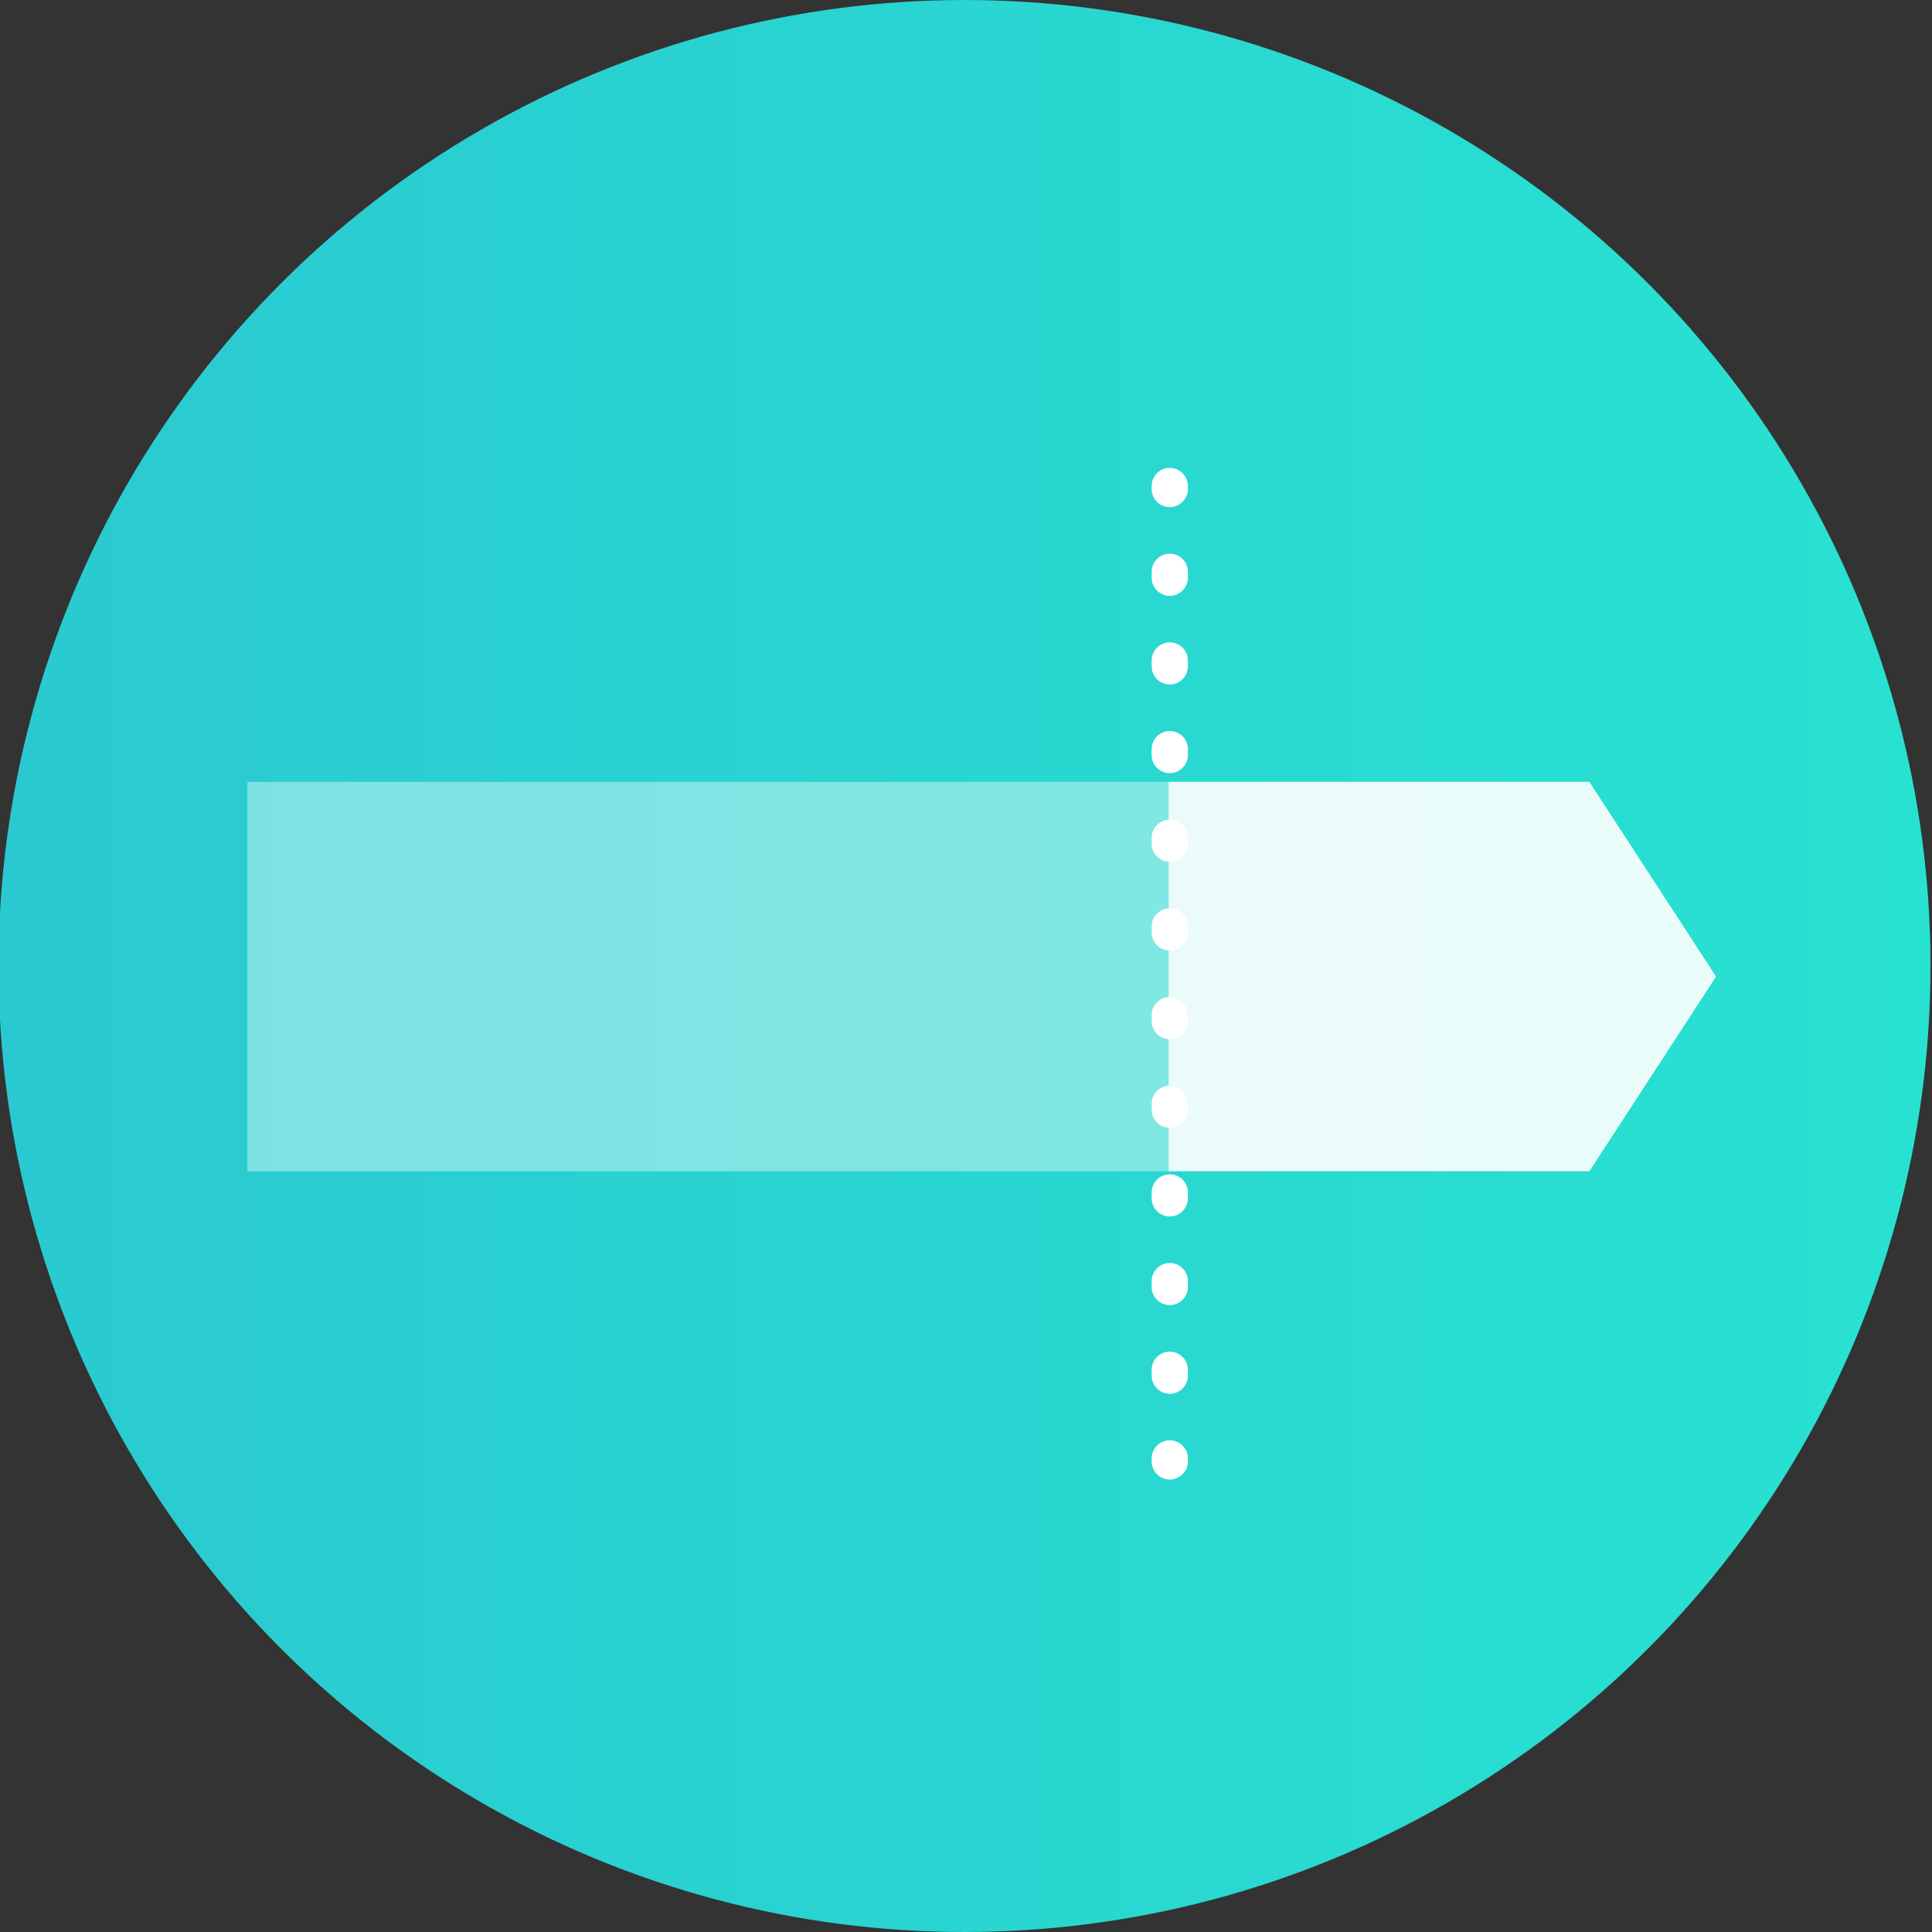 <?xml version="1.0" encoding="UTF-8"?>
<svg id="_レイヤー_1" data-name="レイヤー 1" xmlns="http://www.w3.org/2000/svg" xmlns:xlink="http://www.w3.org/1999/xlink" viewBox="0 0 640 640">
  <rect x="0" y="0" width="640" height="640" fill="#333333" stroke="none"/>
  <defs>
    <style>
      .cls-1 {
        fill: none;
      }

      .cls-2 {
        clip-path: url(#clippath);
      }

      .cls-3, .cls-4, .cls-5 {
        fill: #fff;
      }

      .cls-4 {
        opacity: .9;
      }

      .cls-5 {
        opacity: .4;
      }

      .cls-6 {
        fill: url(#_名称未設定グラデーション_6);
      }
    </style>
    <linearGradient id="_名称未設定グラデーション_6" data-name="名称未設定グラデーション 6" x1="639.5" y1="320" x2="-.5" y2="320" gradientUnits="userSpaceOnUse">
      <stop offset="0" stop-color="#28e2d1"/>
      <stop offset="1" stop-color="#2ac9d1"/>
    </linearGradient>
    <clipPath id="clippath">
      <circle class="cls-1" cx="-410" cy="320" r="320"/>
    </clipPath>
  </defs>
  <circle class="cls-6" cx="319.5" cy="320" r="320"/>
  <g>
    <rect class="cls-5" x="81.94" y="259" width="305.18" height="129"/>
    <polygon class="cls-4" points="526.5 259 387.32 259 387.12 259 387.12 388 387.32 388 526.5 388 568.47 323.5 526.5 259"/>
  </g>
  <g>
    <path class="cls-3" d="m387.5,168c-3.31,0-6-2.69-6-6v-1c0-3.31,2.69-6,6-6s6,2.69,6,6v1c0,3.31-2.69,6-6,6Z"/>
    <path class="cls-3" d="m387.5,461.71c-3.31,0-6-2.69-6-6v-1.96c0-3.31,2.69-6,6-6s6,2.69,6,6v1.96c0,3.31-2.69,6-6,6Zm0-29.37c-3.31,0-6-2.69-6-6v-1.96c0-3.31,2.69-6,6-6s6,2.69,6,6v1.96c0,3.31-2.69,6-6,6Zm0-29.37c-3.31,0-6-2.69-6-6v-1.96c0-3.31,2.69-6,6-6s6,2.69,6,6v1.96c0,3.31-2.69,6-6,6Zm0-29.37c-3.31,0-6-2.69-6-6v-1.96c0-3.31,2.69-6,6-6s6,2.69,6,6v1.96c0,3.31-2.69,6-6,6Zm0-29.37c-3.31,0-6-2.69-6-6v-1.96c0-3.31,2.69-6,6-6s6,2.69,6,6v1.96c0,3.31-2.69,6-6,6Zm0-29.37c-3.31,0-6-2.69-6-6v-1.96c0-3.31,2.69-6,6-6s6,2.69,6,6v1.96c0,3.31-2.69,6-6,6Zm0-29.37c-3.31,0-6-2.69-6-6v-1.96c0-3.31,2.69-6,6-6s6,2.69,6,6v1.96c0,3.31-2.69,6-6,6Zm0-29.37c-3.31,0-6-2.69-6-6v-1.96c0-3.31,2.69-6,6-6s6,2.69,6,6v1.96c0,3.31-2.69,6-6,6Zm0-29.37c-3.31,0-6-2.69-6-6v-1.96c0-3.31,2.69-6,6-6s6,2.69,6,6v1.96c0,3.31-2.69,6-6,6Zm0-29.37c-3.31,0-6-2.69-6-6v-1.96c0-3.31,2.69-6,6-6s6,2.69,6,6v1.96c0,3.31-2.69,6-6,6Z"/>
    <path class="cls-3" d="m387.5,490.12c-3.31,0-6-2.69-6-6v-1c0-3.31,2.69-6,6-6s6,2.69,6,6v1c0,3.31-2.69,6-6,6Z"/>
  </g>
  <g class="cls-2">
    <path class="cls-3" d="m-72.95,40c-85.85,170.57-231.24,217.5-231.24,217.5,0,0,5.16,5.29,12.14,14.44-28.22,5.77-64.94,6.37-96.65-15.58-6.37,7.78-13.22,14.51-20.26,20.32-3.96,3.27-7.99,6.27-12.02,8.99-36.91,24.89-74.73,27.69-74.73,27.69,0,0,12.01,33.25,83.26,9.5,0,0,1.2.47,3.49,1.24.49.17,1.03.35,1.63.54,1.68.55,3.76,1.21,6.23,1.93,16.88,9.68,62.16,36.78,88.45,63.24,12.59-15,30.56-30.27,56.07-42.04.85,4.93,1.41,9.95,1.62,15.05,0,0,163.7,10.3,312.51-83.57L-72.95,40Z"/>
  </g>
</svg>
